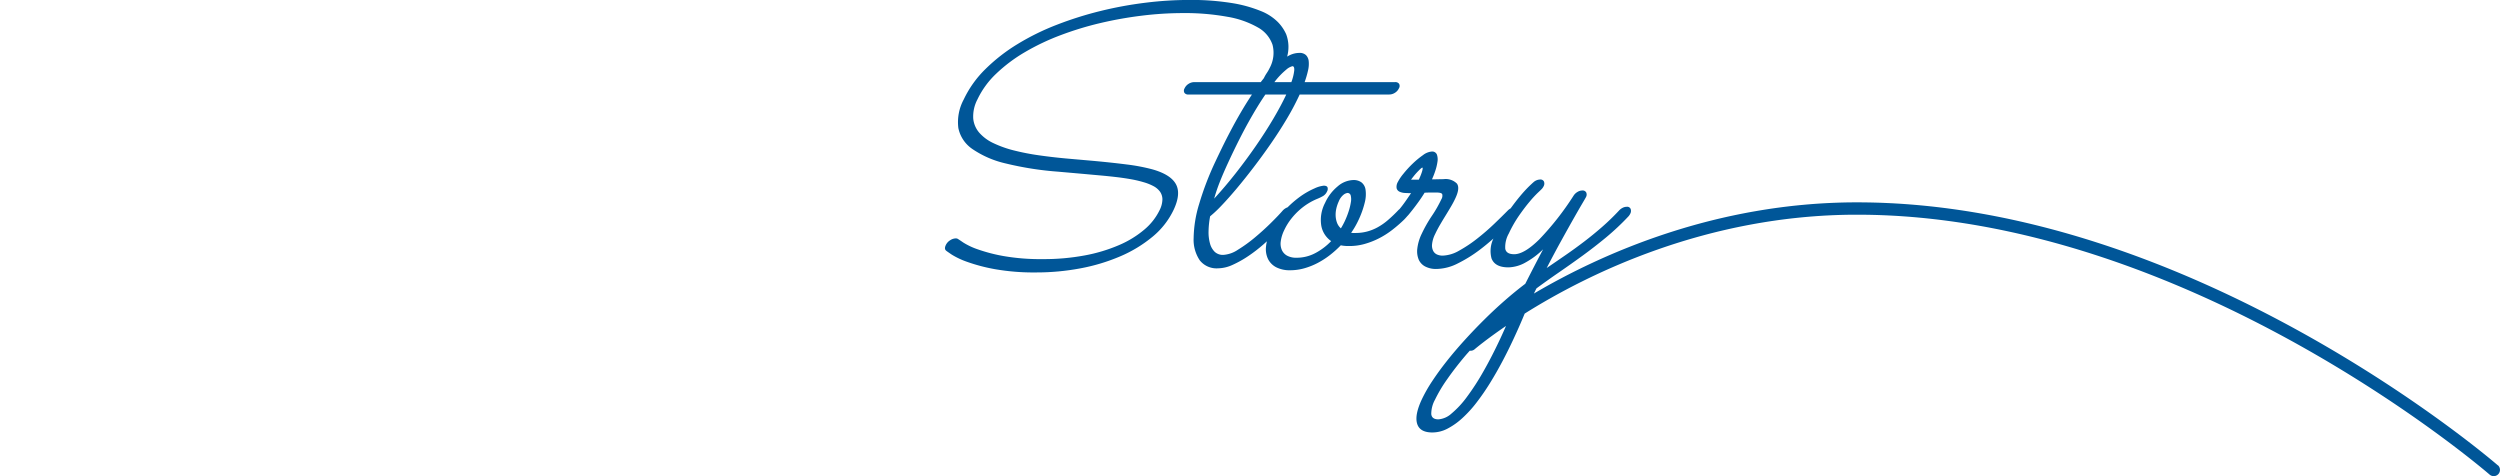 <svg xmlns="http://www.w3.org/2000/svg" width="400" height="76.209" viewBox="0 0 400 76.209">
  <g id="グループ_70" data-name="グループ 70" transform="translate(-760 -1248.291)">
    <path id="パス_616" data-name="パス 616" d="M1159.658,1322.747c-.482-.422-48.751-42.08-102.505-42.08h-.259c-22.436.056-40.658,8.226-51.47,14.593.139-.277.268-.555.413-.832q1.769-1.3,3.644-2.591t3.761-2.662q1.887-1.374,3.733-2.9a40.032,40.032,0,0,0,3.583-3.37,1.763,1.763,0,0,0,.283-.424.929.929,0,0,0,.059-.765.594.594,0,0,0-.621-.34,1.483,1.483,0,0,0-.638.155,2.027,2.027,0,0,0-.615.468,37.307,37.307,0,0,1-2.708,2.619q-1.411,1.233-2.9,2.365t-2.992,2.167q-1.5,1.035-2.955,2.025,1.182-2.294,2.3-4.319t1.983-3.554q.868-1.53,1.411-2.45c.361-.614.557-.95.582-1.006a.834.834,0,0,0,.046-.765.64.64,0,0,0-.62-.311,1.513,1.513,0,0,0-.791.241,1.828,1.828,0,0,0-.624.608,45.107,45.107,0,0,1-5.452,6.953q-2.42,2.394-4.033,2.394-1.275,0-1.432-.878a4.4,4.4,0,0,1,.569-2.436,19.438,19.438,0,0,1,1.632-2.86q.906-1.3,1.7-2.238a17.361,17.361,0,0,1,1.319-1.43c.351-.33.514-.486.486-.468a1.738,1.738,0,0,0,.434-.566.879.879,0,0,0,.052-.75.611.611,0,0,0-.627-.326,1.649,1.649,0,0,0-1.1.481q.013-.027-.6.553a21.527,21.527,0,0,0-1.528,1.671c-.464.549-.962,1.205-1.478,1.914a1.992,1.992,0,0,0-.423.309q-.92.936-2.22,2.181t-2.733,2.364a21.182,21.182,0,0,1-2.874,1.913,5.6,5.6,0,0,1-2.663.792,2.24,2.24,0,0,1-.8-.155,1.27,1.27,0,0,1-.649-.553,1.883,1.883,0,0,1-.213-1.062,4.672,4.672,0,0,1,.5-1.685q.33-.707.758-1.444t.892-1.487q.462-.75.879-1.458t.718-1.361q.753-1.614.234-2.322a2.543,2.543,0,0,0-2.135-.708c-.283,0-.582.006-.9.015s-.634.013-.955.013a12.974,12.974,0,0,0,.522-1.331,7.973,7.973,0,0,0,.353-1.458,2.36,2.36,0,0,0-.087-1.175.8.8,0,0,0-.838-.482,2.668,2.668,0,0,0-1.4.58,13.645,13.645,0,0,0-1.66,1.374,16.679,16.679,0,0,0-1.474,1.615,7.316,7.316,0,0,0-.877,1.3,1.517,1.517,0,0,0-.192,1.02.842.842,0,0,0,.471.538,2.288,2.288,0,0,0,.856.2c.331.02.658.028.978.028q-.836,1.247-1.283,1.841c-.246.329-.431.56-.58.732a1.132,1.132,0,0,0-.115.091,23.228,23.228,0,0,1-1.714,1.642,9.619,9.619,0,0,1-1.66,1.161,7.467,7.467,0,0,1-1.705.68,7.248,7.248,0,0,1-1.833.226h-.368a1.737,1.737,0,0,1-.327-.028,12.944,12.944,0,0,0,1.111-1.9,14.55,14.55,0,0,0,1.075-2.975,5.237,5.237,0,0,0,.116-2.039,1.792,1.792,0,0,0-.662-1.161,2.115,2.115,0,0,0-1.273-.368,4.005,4.005,0,0,0-2.528,1.019,7.31,7.31,0,0,0-2.008,2.634,5.853,5.853,0,0,0-.613,3.626,3.818,3.818,0,0,0,1.584,2.492,9.844,9.844,0,0,1-2.52,1.912,6.352,6.352,0,0,1-3.027.75,3.036,3.036,0,0,1-1.49-.325,1.951,1.951,0,0,1-.852-.907,2.576,2.576,0,0,1-.175-1.388,5.724,5.724,0,0,1,.53-1.741,9.358,9.358,0,0,1,1.167-1.9,10.822,10.822,0,0,1,1.41-1.473,10.1,10.1,0,0,1,2.69-1.672,7.358,7.358,0,0,0,.97-.467,1.588,1.588,0,0,0,.633-.722.806.806,0,0,0,.077-.68c-.082-.17-.282-.255-.605-.255a4.7,4.7,0,0,0-1.478.439,12.464,12.464,0,0,0-2.321,1.331,16.829,16.829,0,0,0-1.975,1.688,2,2,0,0,0-.843.593q-.615.708-1.8,1.883t-2.555,2.322a22.841,22.841,0,0,1-2.737,1.982,4.729,4.729,0,0,1-2.357.836,1.9,1.9,0,0,1-1.362-.481,2.872,2.872,0,0,1-.759-1.318,6.644,6.644,0,0,1-.237-1.954,14.274,14.274,0,0,1,.251-2.421,19.366,19.366,0,0,0,1.819-1.713q1.1-1.148,2.409-2.706t2.717-3.4q1.41-1.84,2.755-3.781t2.51-3.894a41.277,41.277,0,0,0,1.971-3.682l.146-.312H982.29a1.679,1.679,0,0,0,.891-.269,1.656,1.656,0,0,0,.648-.722.705.705,0,0,0,.024-.722.72.72,0,0,0-.638-.269H968.742a15.453,15.453,0,0,0,.545-1.87,4.464,4.464,0,0,0,.107-1.472,1.617,1.617,0,0,0-.437-.978,1.464,1.464,0,0,0-1.066-.353,3.616,3.616,0,0,0-1.51.353c-.146.067-.292.157-.438.238a5.821,5.821,0,0,0-.15-3.565,6.7,6.7,0,0,0-1.326-1.954,8.052,8.052,0,0,0-2.729-1.77,21.121,21.121,0,0,0-4.617-1.275,40.808,40.808,0,0,0-6.92-.5,57.181,57.181,0,0,0-6.889.439,61.441,61.441,0,0,0-7.185,1.317,56.929,56.929,0,0,0-6.984,2.195,39.006,39.006,0,0,0-6.318,3.1,28.067,28.067,0,0,0-5.154,4.008,16.979,16.979,0,0,0-3.483,4.884,7.626,7.626,0,0,0-.851,4.561,5.356,5.356,0,0,0,2.259,3.355,15.584,15.584,0,0,0,5.316,2.3,51.143,51.143,0,0,0,8.379,1.317l4.189.368q1.223.114,2.487.226t2.5.255q1.236.142,2.377.34a18.216,18.216,0,0,1,2.084.482,7.991,7.991,0,0,1,1.591.623,3.1,3.1,0,0,1,1.073.892,2.163,2.163,0,0,1,.394,1.246,3.951,3.951,0,0,1-.444,1.714,9.421,9.421,0,0,1-2.423,3.1,15.913,15.913,0,0,1-4.052,2.492,25.579,25.579,0,0,1-5.488,1.657,35.541,35.541,0,0,1-6.734.595,34.177,34.177,0,0,1-6.234-.482,26.16,26.16,0,0,1-4.156-1.076,11.05,11.05,0,0,1-2.324-1.091q-.72-.495-.746-.495a.674.674,0,0,0-.487-.17,1.691,1.691,0,0,0-.875.3,1.806,1.806,0,0,0-.7.78c-.194.416-.165.717.087.906.039.038.323.236.856.6a12.51,12.51,0,0,0,2.5,1.175,28.01,28.01,0,0,0,4.415,1.161,35.646,35.646,0,0,0,6.624.524,37.969,37.969,0,0,0,7.044-.651,30.194,30.194,0,0,0,6.392-1.926,20.977,20.977,0,0,0,5.177-3.144,12.534,12.534,0,0,0,3.38-4.333q1.188-2.55.344-4.079t-3.718-2.35a30,30,0,0,0-4.163-.793q-2.432-.311-5.557-.595l-4.189-.368q-2.173-.2-4.273-.5a38.085,38.085,0,0,1-3.948-.765,17.571,17.571,0,0,1-3.3-1.161,6.952,6.952,0,0,1-2.293-1.671,4.047,4.047,0,0,1-.984-2.294,5.873,5.873,0,0,1,.669-3.045,13.846,13.846,0,0,1,3-4.12,24.645,24.645,0,0,1,4.558-3.428,36.875,36.875,0,0,1,5.7-2.719,51.34,51.34,0,0,1,6.391-1.954,61.312,61.312,0,0,1,6.672-1.189,54.036,54.036,0,0,1,6.522-.411,38.094,38.094,0,0,1,7.171.594,14.741,14.741,0,0,1,4.88,1.714,5.023,5.023,0,0,1,2.323,2.762,5.109,5.109,0,0,1-.455,3.71,6.168,6.168,0,0,1-.461.808,5.991,5.991,0,0,0-.469.824c-.165.208-.331.413-.495.634h-10.65a1.687,1.687,0,0,0-.89.269,1.666,1.666,0,0,0-.648.722.705.705,0,0,0-.025.722.72.72,0,0,0,.639.269h10.167q-.94,1.416-1.806,2.9t-1.6,2.889q-.74,1.4-1.354,2.662t-1.053,2.195a47.337,47.337,0,0,0-2.643,6.882,19.6,19.6,0,0,0-.878,5.439,5.888,5.888,0,0,0,.984,3.568,3.422,3.422,0,0,0,2.918,1.275,5.764,5.764,0,0,0,2.359-.567,17.047,17.047,0,0,0,2.516-1.416,23.9,23.9,0,0,0,2.435-1.884c.179-.157.341-.306.513-.46a5.838,5.838,0,0,0-.145.857,3.648,3.648,0,0,0,.338,2.012,3.014,3.014,0,0,0,1.317,1.3,4.716,4.716,0,0,0,2.218.467,8.272,8.272,0,0,0,2.242-.311,11.141,11.141,0,0,0,2.138-.85,13.017,13.017,0,0,0,1.961-1.26,16.329,16.329,0,0,0,1.752-1.572,5.325,5.325,0,0,0,1.194.113,8.846,8.846,0,0,0,2.553-.311,12.484,12.484,0,0,0,2.369-.921,13.368,13.368,0,0,0,2.134-1.36,22.713,22.713,0,0,0,1.878-1.628c.146-.15.3-.316.458-.5.016-.018.027-.034.042-.052l.019-.018a3.5,3.5,0,0,0,.3-.34c.172-.207.386-.476.645-.807s.546-.717.867-1.162.637-.92.951-1.43c.367-.019.707-.029,1.018-.029h.863c.548,0,.86.091.938.27a1.065,1.065,0,0,1-.137.807,20.013,20.013,0,0,1-1.531,2.676,21.285,21.285,0,0,0-1.6,2.819,7.359,7.359,0,0,0-.719,2.392,3.5,3.5,0,0,0,.23,1.785,2.291,2.291,0,0,0,1.058,1.1,3.706,3.706,0,0,0,1.747.382,7.756,7.756,0,0,0,3.425-.878,22.025,22.025,0,0,0,3.482-2.152c.773-.58,1.513-1.2,2.238-1.837a4.608,4.608,0,0,0-.31,3.168q.544,1.443,2.7,1.444a5.828,5.828,0,0,0,2.763-.793,12.842,12.842,0,0,0,2.8-2.1q-.666,1.246-1.417,2.7t-1.441,2.818q-1.575,1.189-3.247,2.648t-3.3,3.073q-1.631,1.615-3.173,3.314t-2.854,3.356q-1.309,1.657-2.334,3.214a23.379,23.379,0,0,0-1.658,2.918q-1.162,2.492-.733,3.88t2.44,1.388a5.228,5.228,0,0,0,2.408-.61,11.1,11.1,0,0,0,2.365-1.671,18.983,18.983,0,0,0,2.287-2.505,37.135,37.135,0,0,0,2.141-3.1q1.027-1.656,1.986-3.47t1.8-3.625q.995-2.133,1.776-4.038c10.114-6.353,29.1-15.764,52.95-15.823h.254c52.989,0,100.712,41.169,101.189,41.586a1,1,0,0,0,1.316-1.506Zm-192.872-63.863q.34,0,.292.679a7.787,7.787,0,0,1-.461,1.87H963.9a11.827,11.827,0,0,1,1.9-2A2.383,2.383,0,0,1,966.786,1258.884Zm-11.67,18.65q.541-1.4,1.5-3.47,1.728-3.708,3.18-6.3t2.663-4.348h3.342q-.833,1.783-2.091,3.909t-2.785,4.333q-1.527,2.21-3.231,4.376t-3.426,4.035A25.427,25.427,0,0,1,955.116,1277.534Zm20.667,4.574a13.8,13.8,0,0,1-.613,1.558,11.952,11.952,0,0,1-.627,1.161,2.175,2.175,0,0,1-.618-.892,3.625,3.625,0,0,1-.221-1.105,4.335,4.335,0,0,1,.109-1.175,5.682,5.682,0,0,1,.387-1.134,2.6,2.6,0,0,1,.8-1.1,1.347,1.347,0,0,1,.572-.255.52.52,0,0,1,.545.411,2.613,2.613,0,0,1,.022,1.076A9.244,9.244,0,0,1,975.783,1282.108Zm11.837-6.769a3.436,3.436,0,0,1-.138.538c-.068.208-.149.421-.24.638s-.17.391-.23.523h-1.246c.107-.15.253-.34.433-.566s.365-.439.552-.637.356-.368.507-.51.255-.213.311-.213S987.643,1275.188,987.62,1275.339Zm12.506,26.963q-1.4,3-2.784,5.424a38.789,38.789,0,0,1-2.672,4.121,14.83,14.83,0,0,1-2.44,2.619,3.491,3.491,0,0,1-2.086.921c-.7,0-1.079-.28-1.14-.836a4.7,4.7,0,0,1,.595-2.308,22.647,22.647,0,0,1,1.957-3.286q1.282-1.842,2.985-3.852c.2-.232.415-.467.618-.7a.991.991,0,0,0,.776-.228c.064-.056,1.831-1.557,5.026-3.734C1000.686,1301.066,1000.412,1301.689,1000.126,1302.3Z" fill="#005698"/>
    <rect id="長方形_7" data-name="長方形 7" width="400" height="76.209" transform="translate(1160 1324.5) rotate(180)" fill="none"/>
  </g>
</svg>
